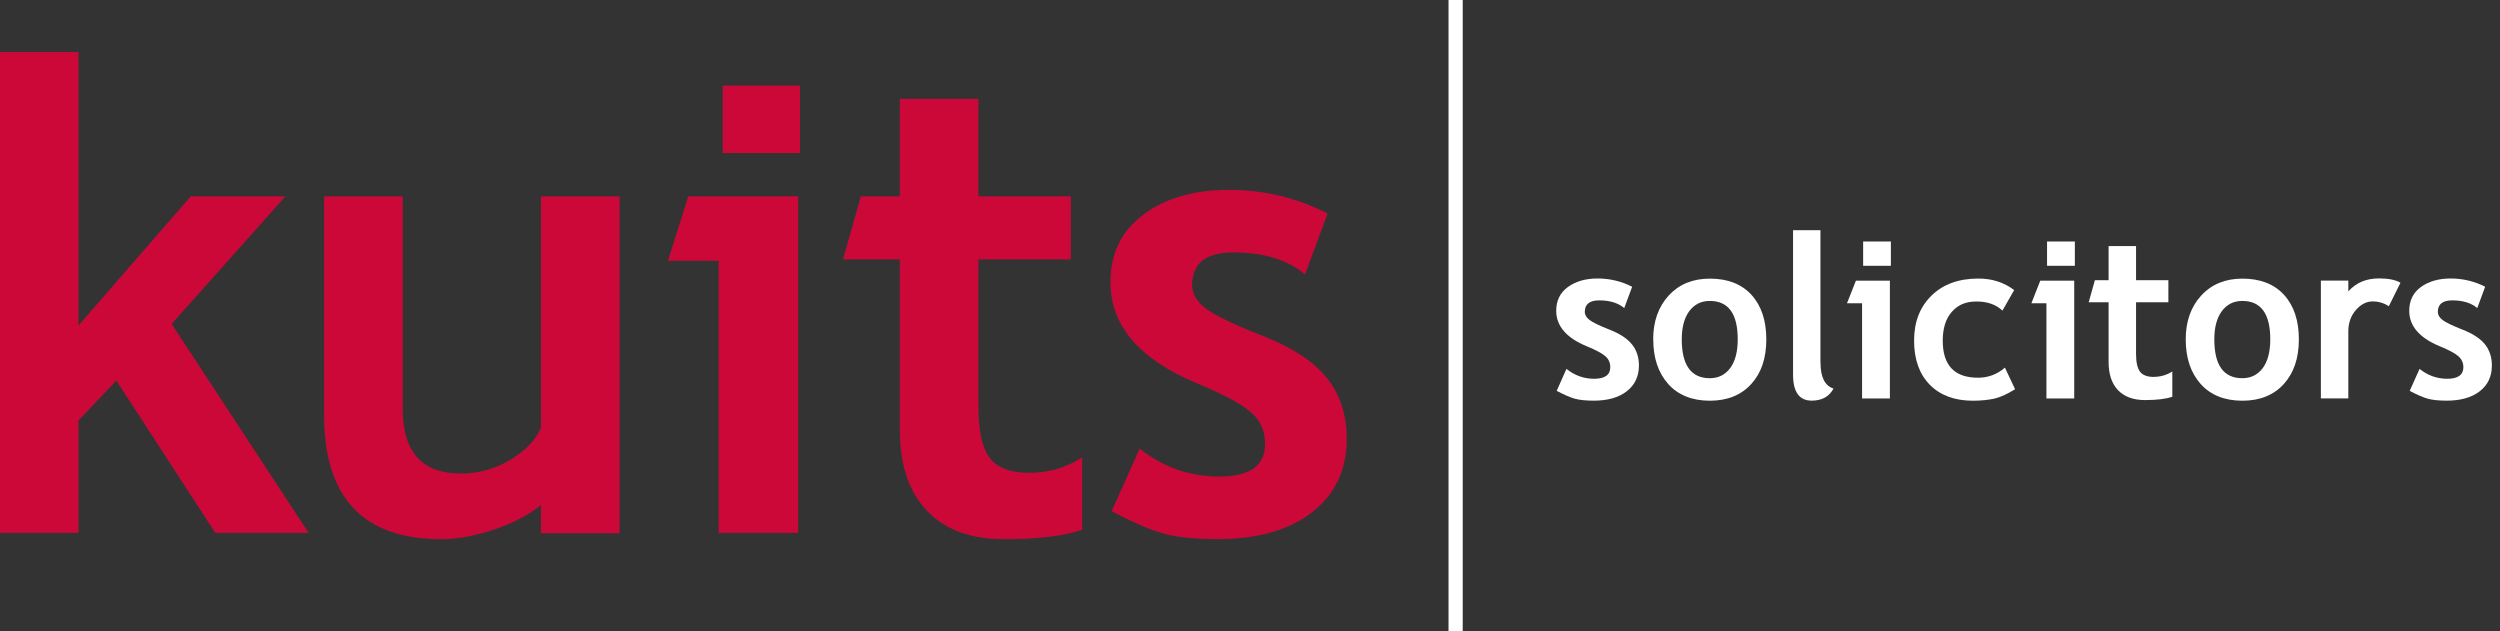 <svg width="206" height="52" viewBox="0 0 206 52" fill="none" xmlns="http://www.w3.org/2000/svg">
<rect x="0" y="0" width="206" height="52" fill="#333333" stroke="none"/>
<path d="M44.574 16.178V35.24C44.161 36.24 43.324 37.118 42.062 37.88C40.8 38.642 39.439 39.02 37.968 39.02C34.775 39.02 33.182 37.241 33.182 33.682V16.178H26.704V34.176C26.704 41.009 29.925 44.428 36.363 44.428C37.712 44.428 39.189 44.155 40.794 43.602C42.399 43.05 43.661 42.381 44.574 41.608V43.94H51.052V16.178H44.574Z" fill="#CC0839"/>
<path d="M56.716 16.178L55.036 21.487H59.217V43.911H65.771V16.178H56.716Z" fill="#CC0839"/>
<path d="M94.248 17.666C92.416 19.004 91.503 20.865 91.503 23.266C91.503 26.837 93.893 29.622 98.673 31.605C100.871 32.518 102.342 33.315 103.104 33.99C103.866 34.664 104.244 35.525 104.244 36.583C104.244 38.374 102.982 39.27 100.458 39.27C98.027 39.27 95.841 38.502 93.91 36.967L91.602 42.119C93.352 43.05 94.777 43.666 95.887 43.969C97.004 44.277 98.487 44.422 100.33 44.422C103.61 44.422 106.204 43.69 108.111 42.212C110.018 40.735 110.972 38.712 110.972 36.136C110.972 34.205 110.437 32.553 109.367 31.187C108.297 29.826 106.547 28.663 104.116 27.703C101.679 26.75 100.086 25.982 99.347 25.412C98.609 24.842 98.231 24.208 98.231 23.499C98.231 21.696 99.365 20.801 101.627 20.801C104.145 20.801 106.116 21.405 107.53 22.615L109.396 17.591C106.855 16.3 104.145 15.643 101.261 15.643C98.411 15.643 96.073 16.317 94.242 17.655" fill="#CC0839"/>
<path d="M59.554 7.053H65.922V12.612H59.554V7.053Z" fill="#CC0839"/>
<path d="M6.472 26.819V4.285H0V43.91H6.472V34.641L9.584 31.355L17.742 43.91H25.43L14.143 26.691L23.517 16.177H15.719L6.472 26.819Z" fill="#CC0839"/>
<path d="M84.816 38.962C83.263 38.962 82.175 38.554 81.553 37.734C80.931 36.914 80.623 35.507 80.623 33.524V21.376H88.235V16.177H80.623V8.146H74.145V16.177H70.935L69.463 21.376H74.145V35.414C74.145 38.299 74.889 40.52 76.378 42.084C77.861 43.649 79.983 44.428 82.745 44.428C85.508 44.428 87.665 44.172 89.171 43.654V37.694C87.828 38.543 86.38 38.962 84.822 38.962H84.816Z" fill="#CC0839"/>
<path d="M119.358 52H120.527V1.076V0H119.358V52Z" fill="white"/>
<path d="M128.273 32.205L129.075 30.397C129.75 30.937 130.512 31.211 131.367 31.211C132.221 31.211 132.687 30.897 132.687 30.263C132.687 29.896 132.559 29.594 132.291 29.361C132.024 29.123 131.512 28.844 130.744 28.53C129.07 27.838 128.232 26.861 128.232 25.611C128.232 24.773 128.552 24.116 129.192 23.651C129.831 23.186 130.646 22.947 131.646 22.947C132.646 22.947 133.6 23.174 134.489 23.628L133.838 25.384C133.338 24.965 132.652 24.75 131.774 24.75C130.983 24.75 130.587 25.07 130.587 25.698C130.587 25.942 130.721 26.169 130.977 26.367C131.239 26.57 131.791 26.832 132.64 27.169C133.489 27.501 134.106 27.908 134.484 28.39C134.862 28.861 135.048 29.443 135.048 30.117C135.048 31.013 134.71 31.723 134.047 32.24C133.379 32.758 132.472 33.014 131.326 33.014C130.68 33.014 130.163 32.961 129.773 32.856C129.384 32.746 128.883 32.531 128.273 32.205Z" fill="white"/>
<path d="M138.577 27.96C138.577 30.094 139.351 31.164 140.886 31.164C141.595 31.164 142.153 30.885 142.566 30.333C142.979 29.78 143.189 28.989 143.189 27.96C143.189 25.849 142.421 24.797 140.886 24.797C140.182 24.797 139.618 25.076 139.199 25.634C138.786 26.192 138.577 26.966 138.577 27.966M136.222 27.966C136.222 26.483 136.652 25.279 137.501 24.349C138.356 23.424 139.484 22.959 140.886 22.959C142.357 22.959 143.503 23.401 144.323 24.297C145.137 25.192 145.544 26.413 145.544 27.966C145.544 29.519 145.131 30.74 144.299 31.647C143.468 32.56 142.328 33.019 140.886 33.019C139.444 33.019 138.269 32.554 137.455 31.635C136.635 30.711 136.228 29.489 136.228 27.966" fill="white"/>
<path d="M153.435 32.833V24.988H152.191L152.929 23.127H155.727V32.833H153.435Z" fill="white"/>
<path d="M165.967 23.901L165.002 25.593C164.467 25.093 163.758 24.843 162.862 24.843C161.967 24.843 161.327 25.128 160.827 25.698C160.327 26.268 160.082 27.059 160.082 28.07C160.082 30.106 161.048 31.124 162.99 31.124C163.827 31.124 164.572 30.844 165.206 30.292L166.043 32.071C165.386 32.484 164.804 32.74 164.316 32.851C163.827 32.955 163.24 33.019 162.571 33.019C161.071 33.019 159.891 32.583 159.024 31.711C158.158 30.839 157.721 29.623 157.721 28.07C157.721 26.518 158.198 25.308 159.146 24.366C160.094 23.43 161.385 22.953 163.025 22.953C164.153 22.953 165.13 23.267 165.967 23.901Z" fill="white"/>
<path d="M168.625 32.833V24.988H167.386L168.119 23.127H170.916V32.833H168.625Z" fill="white"/>
<path d="M182.459 27.96C182.459 30.094 183.227 31.164 184.768 31.164C185.472 31.164 186.03 30.885 186.449 30.333C186.862 29.78 187.071 28.989 187.071 27.96C187.071 25.849 186.303 24.797 184.768 24.797C184.059 24.797 183.5 25.076 183.082 25.634C182.669 26.192 182.459 26.966 182.459 27.966M180.104 27.966C180.104 26.483 180.529 25.279 181.384 24.349C182.238 23.424 183.367 22.959 184.768 22.959C186.239 22.959 187.385 23.401 188.205 24.297C189.019 25.192 189.426 26.413 189.426 27.966C189.426 29.519 189.007 30.74 188.182 31.647C187.35 32.56 186.216 33.019 184.768 33.019C183.32 33.019 182.145 32.554 181.331 31.635C180.511 30.711 180.104 29.489 180.104 27.966Z" fill="white"/>
<path d="M196.846 25.238C196.439 24.971 195.997 24.837 195.514 24.837C194.991 24.837 194.526 25.081 194.113 25.558C193.706 26.035 193.502 26.617 193.502 27.303V32.827H191.24V23.122H193.502V24.011C194.136 23.296 194.979 22.941 196.026 22.941C196.8 22.941 197.393 23.058 197.8 23.296L196.84 25.233L196.846 25.238Z" fill="white"/>
<path d="M198.562 32.205L199.37 30.397C200.045 30.937 200.807 31.211 201.661 31.211C202.516 31.211 202.982 30.897 202.982 30.263C202.982 29.896 202.842 29.594 202.58 29.361C202.313 29.123 201.801 28.844 201.033 28.53C199.359 27.838 198.521 26.861 198.521 25.611C198.521 24.773 198.841 24.116 199.481 23.651C200.126 23.186 200.94 22.947 201.935 22.947C202.929 22.947 203.895 23.174 204.778 23.628L204.127 25.384C203.633 24.965 202.947 24.75 202.063 24.75C201.272 24.75 200.876 25.07 200.876 25.698C200.876 25.942 201.004 26.169 201.266 26.367C201.528 26.57 202.08 26.832 202.929 27.169C203.778 27.501 204.395 27.908 204.773 28.39C205.145 28.861 205.331 29.443 205.331 30.117C205.331 31.013 204.999 31.723 204.331 32.24C203.662 32.758 202.755 33.014 201.609 33.014C200.964 33.014 200.446 32.961 200.056 32.856C199.667 32.746 199.167 32.531 198.556 32.205" fill="white"/>
<path d="M153.523 19.9H155.808V21.901H153.523V19.9Z" fill="white"/>
<path d="M168.677 19.9H170.968V21.901H168.677V19.9Z" fill="white"/>
<path d="M150.004 29.872V18.969H149.987H150.004H147.748V30.873C147.748 32.297 148.26 33.013 149.283 33.013C150.132 33.013 150.731 32.675 151.08 32.018C150.365 31.786 150.01 31.076 150.01 29.878L150.004 29.872Z" fill="white"/>
<path d="M177.481 31.059C176.941 31.059 176.557 30.913 176.342 30.634C176.121 30.343 176.01 29.855 176.01 29.157V24.906H178.674V23.086H176.01V20.277H173.748V23.086H172.62L172.108 24.906H173.748V29.814C173.748 30.826 174.004 31.605 174.521 32.146C175.039 32.693 175.783 32.966 176.755 32.966C177.726 32.966 178.476 32.873 178.999 32.693V30.611C178.528 30.908 178.016 31.053 177.476 31.053L177.481 31.059Z" fill="white"/>
</svg>
